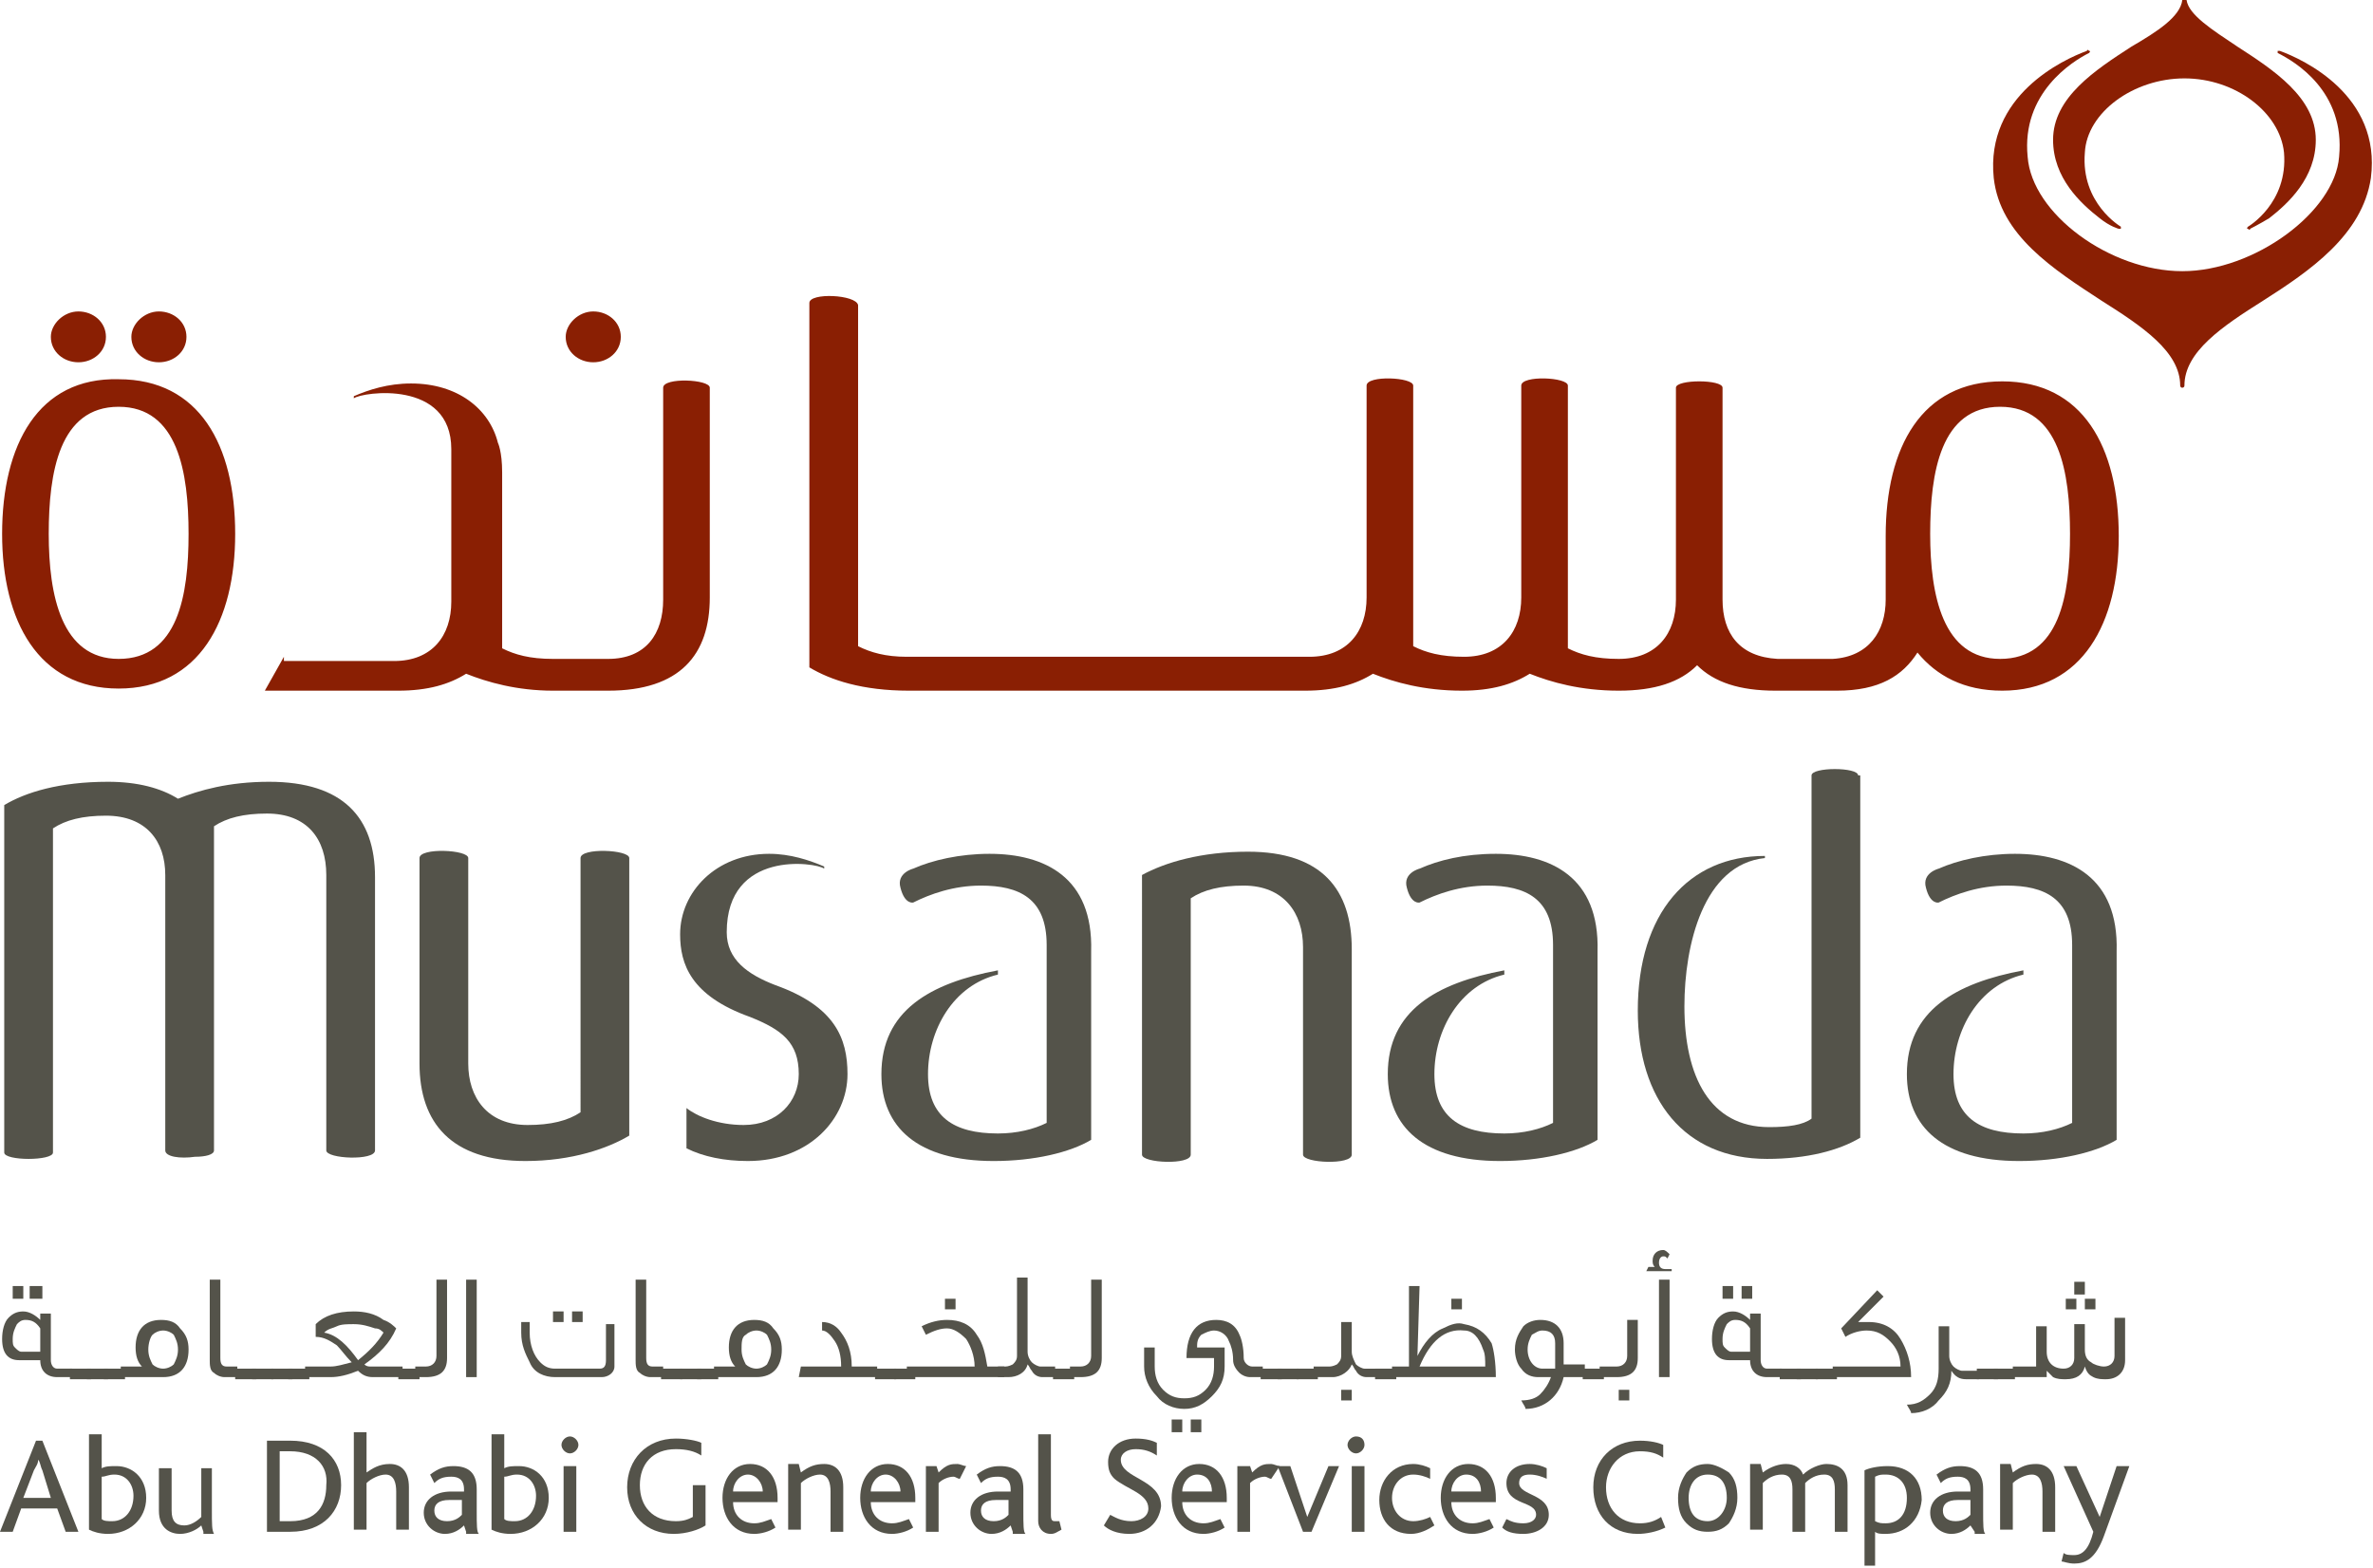 <?xml version="1.0" encoding="utf-8"?>
<!-- Generator: Adobe Illustrator 22.0.0, SVG Export Plug-In . SVG Version: 6.00 Build 0)  -->
<svg version="1.1" id="Layer_1" xmlns="http://www.w3.org/2000/svg" xmlns:xlink="http://www.w3.org/1999/xlink" x="0px" y="0px"
	 viewBox="0 0 112 74" style="enable-background:new 0 0 112 74;" xml:space="preserve">
<style type="text/css">
	.st0{fill:#54534A;}
	.st1{fill:#8A1F03;}
</style>
<path class="st0" d="M12.7,36.9c-1.9,0-3.3,0.4-4.3,0.8c-0.8-0.5-1.9-0.8-3.3-0.8c-2.3,0-3.9,0.5-4.9,1.1v16.4c0,0.4,2.3,0.4,2.3,0
	V39.1c0.6-0.4,1.4-0.6,2.5-0.6c1.9,0,2.8,1.2,2.8,2.8v13c0,0.3,0.7,0.4,1.4,0.3c0.5,0,0.9-0.1,0.9-0.3V41.4l0-0.1v-2.3
	c0.6-0.4,1.4-0.6,2.5-0.6c1.9,0,2.8,1.2,2.8,2.9v13c0,0.4,2.3,0.5,2.3,0V41.4C17.7,38.6,16.2,36.9,12.7,36.9"/>
<path class="st0" d="M24.8,54.8c-3.5,0-5-1.8-5-4.6v-9.7c0-0.5,2.3-0.4,2.3,0v9.7c0,1.6,0.9,2.9,2.8,2.9c1.1,0,1.9-0.2,2.5-0.6V40.5
	c0-0.5,2.3-0.4,2.3,0v13.1C28.7,54.2,27,54.8,24.8,54.8"/>
<path class="st0" d="M58.9,40.2c3.5,0,4.9,1.8,4.9,4.6v9.7c0,0.5-2.3,0.4-2.3,0v-9.8c0-1.6-0.9-2.9-2.8-2.9c-1.1,0-1.9,0.2-2.5,0.6
	v12.1c0,0.5-2.3,0.4-2.3,0V41.3C55,40.7,56.7,40.2,58.9,40.2"/>
<path class="st0" d="M87.7,36.6c0-0.4-2.2-0.4-2.2,0v16.2c-0.4,0.3-1.1,0.4-2,0.4c-2.8,0-4-2.4-4-5.7c0-2.9,0.9-6.7,3.8-7v-0.1
	c-3.6,0-6,2.7-6,7.3c0,4.2,2.2,7,6.1,7c1.9,0,3.4-0.4,4.4-1V36.6z"/>
<path class="st0" d="M70.6,40.3c-1.5,0-2.7,0.3-3.6,0.7c0,0-0.8,0.2-0.6,0.9c0.2,0.8,0.6,0.7,0.6,0.7c0.8-0.4,1.9-0.8,3.2-0.8
	c1.8,0,3.1,0.6,3.1,2.8v8.4c-0.6,0.3-1.4,0.5-2.3,0.5c-2.1,0-3.3-0.8-3.3-2.8c0-2.1,1.2-4.2,3.3-4.7v-0.2c-3.2,0.6-5.5,1.9-5.5,4.9
	c0,2.5,1.7,4.1,5.3,4.1c1.9,0,3.6-0.4,4.6-1v-8.9C75.5,41.4,73.2,40.3,70.6,40.3"/>
<path class="st0" d="M95.1,40.3c-1.4,0-2.7,0.3-3.6,0.7c0,0-0.8,0.2-0.6,0.9c0.2,0.8,0.6,0.7,0.6,0.7c0.8-0.4,1.9-0.8,3.2-0.8
	c1.8,0,3.1,0.6,3.1,2.8v8.4c-0.6,0.3-1.4,0.5-2.3,0.5c-2.1,0-3.3-0.8-3.3-2.8c0-2.1,1.2-4.2,3.3-4.7v-0.2c-3.2,0.6-5.5,1.9-5.5,4.9
	c0,2.5,1.7,4.1,5.3,4.1c1.9,0,3.6-0.4,4.6-1v-8.9C100,41.4,97.7,40.3,95.1,40.3"/>
<path class="st0" d="M36.6,46.5c-1.3-0.5-2.3-1.2-2.3-2.5c0-3.9,4.2-3.3,4.6-3v-0.1c-0.7-0.3-1.6-0.6-2.6-0.6
	c-2.5,0-4.2,1.8-4.2,3.8c0,1.4,0.5,2.9,3.3,3.9c1.5,0.6,2.3,1.2,2.3,2.7c0,1.3-1,2.4-2.6,2.4c-1.2,0-2.2-0.4-2.7-0.8v1.9
	c0.8,0.4,1.8,0.6,2.9,0.6c2.9,0,4.7-2,4.7-4.1C40,49,39.4,47.5,36.6,46.5"/>
<path class="st0" d="M46.7,40.3c-1.4,0-2.7,0.3-3.6,0.7c0,0-0.8,0.2-0.6,0.9c0.2,0.8,0.6,0.7,0.6,0.7c0.8-0.4,1.9-0.8,3.2-0.8
	c1.8,0,3.1,0.6,3.1,2.8v8.4c-0.6,0.3-1.4,0.5-2.3,0.5c-2.1,0-3.3-0.8-3.3-2.8c0-2.1,1.2-4.2,3.3-4.7v-0.2c-3.2,0.6-5.5,1.9-5.5,4.9
	c0,2.5,1.7,4.1,5.3,4.1c1.9,0,3.6-0.4,4.6-1v-8.9C51.6,41.4,49.3,40.3,46.7,40.3"/>
<path class="st1" d="M13.4,31l-0.9,1.6h6.3c1.4,0,2.4-0.3,3.2-0.8c1,0.4,2.4,0.8,4.1,0.8h2.6c3.4,0,4.8-1.7,4.8-4.4v-9.9h0v0
	c0-0.4-2.2-0.5-2.2,0v0.7h0v9.3c0,1.6-0.8,2.8-2.6,2.8h-2.6c-1.1,0-1.8-0.2-2.4-0.5v-8.3c0-1-0.2-1.4-0.2-1.4
	c-0.4-1.6-1.9-2.8-4.1-2.8c-1.1,0-2,0.3-2.7,0.6v0.1c0.4-0.3,4.6-0.9,4.6,2.4c0,3.3,0,7.2,0,7.2c0,1.6-0.9,2.8-2.7,2.8H13.4z
	 M91.1,25.2c0-2.9,0.5-6,3.3-6c2.8,0,3.3,3.1,3.3,6c0,2.9-0.5,5.9-3.3,5.9C91.7,31.1,91.1,28.1,91.1,25.2 M38.2,14.3v17.2
	c1,0.6,2.5,1.1,4.7,1.1h18.7c1.4,0,2.4-0.3,3.2-0.8c1,0.4,2.4,0.8,4.2,0.8c1.4,0,2.4-0.3,3.2-0.8c1,0.4,2.4,0.8,4.2,0.8
	c1.7,0,2.9-0.4,3.7-1.2c0.8,0.8,2,1.2,3.7,1.2h2.6l0.3,0c2,0,3.1-0.7,3.8-1.8c0.9,1.1,2.2,1.8,4,1.8c3.8,0,5.5-3.2,5.5-7.3
	c0-4.2-1.7-7.3-5.5-7.3c-3.8,0-5.5,3.1-5.5,7.3c0,0.1,0,0.2,0,0.3l0,0v2.7c0,1.5-0.8,2.7-2.5,2.8h-2.6c-1.8-0.1-2.6-1.2-2.6-2.8
	l0-10c0-0.4-2.2-0.4-2.2,0v10c0,1.6-0.9,2.8-2.7,2.8c-1.1,0-1.8-0.2-2.4-0.5V18.2h0v0c0-0.4-2.2-0.5-2.2,0l0,10
	c0,1.6-0.9,2.8-2.7,2.8c-1.1,0-1.8-0.2-2.4-0.5V18.2h0v0c0-0.4-2.2-0.5-2.2,0l0,10c0,1.6-0.9,2.8-2.7,2.8H42.8c-1,0-1.7-0.2-2.3-0.5
	l0-16.1C40.4,13.9,38.2,13.8,38.2,14.3 M8.8,15.9c0-0.7-0.6-1.2-1.3-1.2c-0.7,0-1.3,0.6-1.3,1.2c0,0.7,0.6,1.2,1.3,1.2
	C8.2,17.1,8.8,16.6,8.8,15.9 M5,15.9c0-0.7-0.6-1.2-1.3-1.2c-0.7,0-1.3,0.6-1.3,1.2c0,0.7,0.6,1.2,1.3,1.2C4.4,17.1,5,16.6,5,15.9
	 M2.3,25.2c0-2.9,0.5-6,3.3-6c2.8,0,3.3,3.1,3.3,6c0,2.9-0.5,5.9-3.3,5.9C2.9,31.1,2.3,28.1,2.3,25.2 M0.1,25.2
	c0,4.1,1.7,7.3,5.5,7.3c3.8,0,5.5-3.2,5.5-7.3c0-4.2-1.7-7.3-5.5-7.3C1.8,17.8,0.1,21,0.1,25.2 M29.3,15.9c0-0.7-0.6-1.2-1.3-1.2
	c-0.7,0-1.3,0.6-1.3,1.2c0,0.7,0.6,1.2,1.3,1.2C28.7,17.1,29.3,16.6,29.3,15.9"/>
<path class="st1" d="M107.6,2.4c0,0-0.1,0-0.1,0c0,0,0,0.1,0,0.1c0.8,0.4,3.2,1.8,2.9,4.9c-0.2,2.6-4,5.4-7.4,5.4
	c-3.4,0-7.1-2.7-7.3-5.4c-0.3-3,2.1-4.5,2.9-4.9c0,0,0.1-0.1,0-0.1c0,0-0.1-0.1-0.1,0c-1.1,0.4-4.8,2.1-4.4,6
	c0.3,2.7,2.8,4.3,5.1,5.8c1.9,1.2,3.7,2.4,3.7,4l0,0c0,0,0,0.1,0.1,0.1c0,0,0.1,0,0.1-0.1c0-1.6,1.8-2.8,3.7-4
	c2.2-1.4,4.7-3.1,5.1-5.8C112.4,4.5,108.7,2.8,107.6,2.4"/>
<path class="st1" d="M103.1,3.7c2.4,0,4.5,1.6,4.7,3.5c0.2,2.4-1.7,3.5-1.7,3.5c0,0-0.1,0.1,0,0.1c0,0,0.1,0.1,0.1,0
	c0,0,0.4-0.2,0.9-0.5l0,0c0.9-0.7,2.2-1.9,2.2-3.7c0-2-2-3.3-3.7-4.4c-1.2-0.8-2.3-1.5-2.4-2.2c0,0,0-0.1-0.1-0.1c0,0-0.1,0-0.1,0.1
	c-0.1,0.8-1.2,1.5-2.4,2.2c-1.7,1.1-3.7,2.4-3.7,4.4c0,1.8,1.3,3,2.2,3.7l0,0c0.5,0.4,0.9,0.5,0.9,0.5c0.1,0,0.1,0,0.1,0
	c0,0,0-0.1,0-0.1c0,0-1.9-1.1-1.7-3.5C98.5,5.3,100.7,3.7,103.1,3.7L103.1,3.7z"/>
<path class="st0" d="M2,69.4c-0.1-0.2-0.1-0.4-0.2-0.5h0c0,0.2-0.1,0.3-0.2,0.5l-0.5,1.3h1.3L2,69.4z M3.1,72.3l-0.4-1.1H1l-0.4,1.1
	H0L1.7,68H2l1.7,4.3H3.1z"/>
<path class="st0" d="M5.4,69.6c-0.3,0-0.4,0.1-0.6,0.1v2c0.1,0.1,0.3,0.1,0.5,0.1c0.6,0,1-0.5,1-1.2C6.3,70.1,6,69.6,5.4,69.6
	 M5.1,72.4c-0.4,0-0.7-0.1-0.9-0.2v-4.5h0.6v1.6c0.2-0.1,0.4-0.1,0.7-0.1c0.7,0,1.4,0.5,1.4,1.5C6.9,71.7,6.1,72.4,5.1,72.4"/>
<path class="st0" d="M9.6,72.3L9.5,72c-0.2,0.2-0.6,0.4-1,0.4c-0.4,0-1-0.2-1-1.1v-2h0.6v2c0,0.5,0.2,0.7,0.6,0.7
	c0.3,0,0.6-0.2,0.8-0.4v-2.3H10v1.9c0,0.8,0,1,0.1,1.2H9.6z"/>
<path class="st0" d="M13.7,68.5h-0.5v3.3h0.5c1.3,0,1.7-0.8,1.7-1.7C15.5,69.2,14.9,68.5,13.7,68.5 M13.7,72.3h-1.1V68h1.1
	c1.6,0,2.4,0.9,2.4,2.1C16.1,71.3,15.3,72.3,13.7,72.3"/>
<path class="st0" d="M18.7,72.3v-1.9c0-0.4-0.1-0.8-0.5-0.8c-0.3,0-0.7,0.2-0.9,0.4v2.2h-0.6v-4.6h0.6v1.9c0.3-0.2,0.6-0.4,1.1-0.4
	c0.5,0,0.9,0.3,0.9,1.1v2H18.7z"/>
<path class="st0" d="M21.8,70.8l-0.6,0c-0.5,0-0.7,0.2-0.7,0.5c0,0.3,0.2,0.5,0.6,0.5c0.4,0,0.6-0.2,0.7-0.3V70.8z M22,72.3L21.9,72
	c-0.2,0.2-0.5,0.4-0.9,0.4c-0.5,0-1-0.4-1-1c0-0.6,0.5-1,1.3-1l0.6,0v-0.1c0-0.5-0.3-0.6-0.6-0.6c-0.4,0-0.6,0.1-0.8,0.3l-0.2-0.4
	c0.4-0.3,0.7-0.4,1.1-0.4c0.7,0,1.1,0.3,1.1,1.1v1c0,0.7,0,1,0.1,1.1H22z"/>
<path class="st0" d="M24.4,69.6c-0.3,0-0.4,0.1-0.6,0.1v2c0.1,0.1,0.3,0.1,0.5,0.1c0.6,0,1-0.5,1-1.2C25.3,70.1,25,69.6,24.4,69.6
	 M24.1,72.4c-0.4,0-0.7-0.1-0.9-0.2v-4.5h0.6v1.6c0.2-0.1,0.4-0.1,0.7-0.1c0.7,0,1.4,0.5,1.4,1.5C25.9,71.7,25.1,72.4,24.1,72.4"/>
<path class="st0" d="M26.6,69.2h0.6v3.1h-0.6V69.2z M27.3,68.2c0,0.2-0.2,0.4-0.4,0.4c-0.2,0-0.4-0.2-0.4-0.4c0-0.2,0.2-0.4,0.4-0.4
	C27.1,67.8,27.3,68,27.3,68.2"/>
<path class="st0" d="M31.8,72.4c-1.3,0-2.2-0.9-2.2-2.2c0-1.3,0.9-2.3,2.3-2.3c0.5,0,1,0.1,1.2,0.2l0,0.6c-0.3-0.2-0.7-0.3-1.2-0.3
	c-1.1,0-1.7,0.7-1.7,1.7c0,1,0.6,1.7,1.7,1.7c0.4,0,0.6-0.1,0.8-0.2v-1.5h0.6V72C33,72.2,32.4,72.4,31.8,72.4"/>
<path class="st0" d="M35.3,69.6c-0.4,0-0.7,0.4-0.7,0.8H36C36,70,35.7,69.6,35.3,69.6 M34.6,70.9c0,0.6,0.4,1,1,1
	c0.3,0,0.5-0.1,0.8-0.2l0.2,0.4c-0.3,0.2-0.7,0.3-1,0.3c-1,0-1.5-0.8-1.5-1.7c0-0.9,0.5-1.6,1.3-1.6c0.8,0,1.3,0.6,1.3,1.6v0.2H34.6
	z"/>
<path class="st0" d="M39.2,72.3v-1.9c0-0.4-0.1-0.8-0.5-0.8c-0.3,0-0.7,0.2-0.9,0.4v2.2h-0.6v-3.1h0.5l0.1,0.4
	c0.4-0.3,0.7-0.4,1.1-0.4c0.5,0,0.9,0.3,0.9,1.1v2.1H39.2z"/>
<path class="st0" d="M41.8,69.6c-0.4,0-0.7,0.4-0.7,0.8h1.4C42.5,70,42.2,69.6,41.8,69.6 M41.1,70.9c0,0.6,0.4,1,1,1
	c0.3,0,0.5-0.1,0.8-0.2l0.2,0.4c-0.3,0.2-0.7,0.3-1,0.3c-1,0-1.5-0.8-1.5-1.7c0-0.9,0.5-1.6,1.3-1.6c0.8,0,1.3,0.6,1.3,1.6v0.2H41.1
	z"/>
<path class="st0" d="M45.3,69.8c-0.1,0-0.2-0.1-0.3-0.1c-0.2,0-0.5,0.1-0.7,0.3v2.3h-0.6v-3.1h0.5l0.1,0.3c0.4-0.4,0.6-0.4,0.9-0.4
	c0.1,0,0.3,0.1,0.4,0.1L45.3,69.8z"/>
<path class="st0" d="M47.6,70.8l-0.6,0c-0.5,0-0.7,0.2-0.7,0.5c0,0.3,0.2,0.5,0.6,0.5c0.4,0,0.6-0.2,0.7-0.3V70.8z M47.8,72.3
	L47.7,72c-0.2,0.2-0.5,0.4-0.9,0.4c-0.5,0-1-0.4-1-1c0-0.6,0.5-1,1.3-1l0.6,0v-0.1c0-0.5-0.3-0.6-0.6-0.6c-0.4,0-0.6,0.1-0.8,0.3
	l-0.2-0.4c0.4-0.3,0.7-0.4,1.1-0.4c0.7,0,1.1,0.3,1.1,1.1v1c0,0.7,0,1,0.1,1.1H47.8z"/>
<path class="st0" d="M49.6,72.4c-0.4,0-0.6-0.3-0.6-0.6v-4.1h0.6v3.8c0,0.3,0.1,0.3,0.2,0.3c0,0,0.1,0,0.2,0l0.1,0.4
	C49.9,72.3,49.8,72.4,49.6,72.4"/>
<path class="st0" d="M53.3,72.4c-0.6,0-1-0.2-1.2-0.4l0.3-0.5c0.2,0.1,0.5,0.3,1,0.3c0.4,0,0.8-0.2,0.8-0.6c0-0.7-1-0.9-1.6-1.4
	c-0.2-0.2-0.3-0.4-0.3-0.8c0-0.6,0.5-1.1,1.3-1.1c0.5,0,0.8,0.1,1,0.2l0,0.6c-0.3-0.2-0.6-0.3-1-0.3c-0.4,0-0.7,0.2-0.7,0.5
	c0,0.9,1.9,0.9,1.9,2.2C54.7,71.9,54.1,72.4,53.3,72.4"/>
<path class="st0" d="M56.5,69.6c-0.4,0-0.7,0.4-0.7,0.8h1.4C57.2,70,57,69.6,56.5,69.6 M55.8,70.9c0,0.6,0.4,1,1,1
	c0.3,0,0.5-0.1,0.8-0.2l0.2,0.4c-0.3,0.2-0.7,0.3-1,0.3c-1,0-1.5-0.8-1.5-1.7c0-0.9,0.5-1.6,1.3-1.6c0.8,0,1.3,0.6,1.3,1.6v0.2H55.8
	z"/>
<path class="st0" d="M60,69.8c-0.1,0-0.2-0.1-0.3-0.1c-0.2,0-0.5,0.1-0.7,0.3v2.3h-0.6v-3.1H59l0.1,0.3c0.4-0.4,0.6-0.4,0.9-0.4
	c0.1,0,0.3,0.1,0.4,0.1L60,69.8z"/>
<polygon class="st0" points="61.9,72.3 61.5,72.3 60.3,69.2 60.9,69.2 61.7,71.6 61.7,71.6 62.7,69.2 63.2,69.2 "/>
<path class="st0" d="M63.8,69.2h0.6v3.1h-0.6V69.2z M64.4,68.2c0,0.2-0.2,0.4-0.4,0.4c-0.2,0-0.4-0.2-0.4-0.4c0-0.2,0.2-0.4,0.4-0.4
	C64.3,67.8,64.4,68,64.4,68.2"/>
<path class="st0" d="M66.6,72.4c-1,0-1.5-0.7-1.5-1.6c0-0.9,0.6-1.7,1.6-1.7c0.3,0,0.6,0.1,0.8,0.2l0,0.5c-0.2-0.1-0.5-0.2-0.8-0.2
	c-0.6,0-1,0.5-1,1.1c0,0.6,0.4,1.1,1,1.1c0.3,0,0.6-0.1,0.8-0.2l0.2,0.4C67.4,72.2,67,72.4,66.6,72.4"/>
<path class="st0" d="M69.2,69.6c-0.4,0-0.7,0.4-0.7,0.8h1.4C69.9,70,69.7,69.6,69.2,69.6 M68.5,70.9c0,0.6,0.4,1,1,1
	c0.3,0,0.5-0.1,0.8-0.2l0.2,0.4c-0.3,0.2-0.7,0.3-1,0.3c-1,0-1.5-0.8-1.5-1.7c0-0.9,0.5-1.6,1.3-1.6c0.8,0,1.3,0.6,1.3,1.6v0.2H68.5
	z"/>
<path class="st0" d="M71.9,72.4c-0.5,0-0.8-0.1-1-0.3l0.2-0.4c0.2,0.1,0.4,0.2,0.8,0.2c0.4,0,0.6-0.2,0.6-0.4c0-0.7-1.4-0.4-1.4-1.5
	c0-0.5,0.4-0.9,1.1-0.9c0.3,0,0.6,0.1,0.8,0.2v0.5c-0.2-0.1-0.5-0.2-0.8-0.2c-0.3,0-0.5,0.1-0.5,0.4c0,0.6,1.4,0.5,1.4,1.5
	C73.1,72.1,72.5,72.4,71.9,72.4"/>
<path class="st0" d="M77.3,72.4c-1.3,0-2.1-0.9-2.1-2.2c0-1.3,0.9-2.2,2.2-2.2c0.5,0,0.9,0.1,1.1,0.2l0,0.6
	c-0.3-0.2-0.6-0.3-1.1-0.3c-1,0-1.6,0.8-1.6,1.7c0,1,0.6,1.7,1.6,1.7c0.4,0,0.7-0.1,1-0.3l0.2,0.5C78.2,72.3,77.7,72.4,77.3,72.4"/>
<path class="st0" d="M79.7,70.7c0,0.7,0.3,1.1,0.9,1.1c0.5,0,0.9-0.5,0.9-1.1c0-0.7-0.3-1.1-0.9-1.1C80,69.6,79.7,70.1,79.7,70.7
	 M81.6,69.5c0.3,0.3,0.4,0.7,0.4,1.2s-0.2,0.9-0.4,1.2c-0.3,0.3-0.6,0.4-1,0.4c-0.4,0-0.7-0.1-1-0.4c-0.3-0.3-0.4-0.7-0.4-1.2
	c0-0.5,0.2-0.9,0.4-1.2c0.3-0.3,0.6-0.4,1-0.4C80.9,69.1,81.3,69.3,81.6,69.5"/>
<path class="st0" d="M86.6,72.3v-2c0-0.4-0.1-0.7-0.5-0.7c-0.4,0-0.7,0.2-0.9,0.4c0,0,0,0.1,0,0.2v2.1h-0.6v-2
	c0-0.4-0.1-0.7-0.5-0.7c-0.4,0-0.7,0.2-0.9,0.4v2.2h-0.6v-3.1h0.5l0.1,0.4c0.4-0.3,0.8-0.4,1.1-0.4c0.4,0,0.7,0.2,0.8,0.5
	c0.3-0.3,0.8-0.5,1.1-0.5c0.5,0,1,0.2,1,1v2.2H86.6z"/>
<path class="st0" d="M89,69.6c-0.2,0-0.3,0-0.5,0.1v2.1c0.2,0.1,0.3,0.1,0.5,0.1c0.6,0,1-0.4,1-1.2C90,70,89.6,69.6,89,69.6
	 M89,72.4c-0.2,0-0.4,0-0.5-0.1v1.6H88v-4.5c0.2-0.1,0.6-0.2,1.1-0.2c1,0,1.6,0.6,1.6,1.6C90.6,71.8,89.9,72.4,89,72.4"/>
<path class="st0" d="M93,70.8l-0.6,0c-0.5,0-0.7,0.2-0.7,0.5c0,0.3,0.2,0.5,0.6,0.5c0.4,0,0.6-0.2,0.7-0.3V70.8z M93.2,72.3L93,72
	c-0.2,0.2-0.5,0.4-0.9,0.4c-0.5,0-1-0.4-1-1c0-0.6,0.5-1,1.3-1l0.6,0v-0.1c0-0.5-0.3-0.6-0.6-0.6c-0.4,0-0.6,0.1-0.8,0.3l-0.2-0.4
	c0.4-0.3,0.7-0.4,1.1-0.4c0.7,0,1.1,0.3,1.1,1.1v1c0,0.7,0,1,0.1,1.1H93.2z"/>
<path class="st0" d="M96.4,72.3v-1.9c0-0.4-0.1-0.8-0.5-0.8c-0.3,0-0.7,0.2-0.9,0.4v2.2h-0.6v-3.1h0.5l0.1,0.4
	c0.4-0.3,0.7-0.4,1.1-0.4c0.5,0,0.9,0.3,0.9,1.1v2.1H96.4z"/>
<path class="st0" d="M99.3,72.5c-0.4,1.1-0.9,1.3-1.4,1.3c-0.3,0-0.5-0.1-0.6-0.1l0.1-0.4c0.1,0.1,0.3,0.1,0.5,0.1
	c0.4,0,0.7-0.3,0.9-1.1l-1.4-3.1H98l1.1,2.4h0l0.8-2.4h0.6L99.3,72.5z"/>
<path class="st0" d="M2,61.3H1.4v-0.6H2V61.3z M1.1,61.3H0.6v-0.6h0.5V61.3z M1.9,63.8l0-1.1c-0.2-0.3-0.4-0.4-0.7-0.4
	c-0.2,0-0.3,0.1-0.4,0.2c-0.1,0.2-0.2,0.4-0.2,0.7c0,0.2,0,0.3,0.1,0.4c0.1,0.1,0.2,0.2,0.3,0.2H1.9z M3.4,65H2.7
	c-0.5,0-0.8-0.3-0.8-0.8h-1c-0.5,0-0.8-0.3-0.8-1c0-0.4,0.1-0.8,0.3-1c0.2-0.2,0.4-0.3,0.7-0.3c0.3,0,0.6,0.2,0.8,0.4h0V62h0.5v2.2
	c0,0.2,0.1,0.4,0.3,0.4h0.7V65z"/>
<rect x="3.3" y="64.6" class="st0" width="1" height="0.5"/>
<rect x="4.1" y="64.6" class="st0" width="1" height="0.5"/>
<rect x="4.9" y="64.6" class="st0" width="1" height="0.5"/>
<path class="st0" d="M8.4,63.7c0-0.3-0.1-0.5-0.2-0.7c-0.1-0.1-0.3-0.2-0.5-0.2c-0.2,0-0.4,0.1-0.5,0.2C7.1,63.1,7,63.4,7,63.7
	c0,0.3,0.1,0.5,0.2,0.7c0.1,0.1,0.3,0.2,0.5,0.2c0.2,0,0.4-0.1,0.5-0.2C8.3,64.2,8.4,64,8.4,63.7 M8.9,63.7c0,0.8-0.4,1.3-1.2,1.3
	h-2v-0.5h1c-0.2-0.2-0.3-0.5-0.3-0.9c0-0.8,0.4-1.3,1.2-1.3c0.4,0,0.7,0.1,0.9,0.4C8.8,63,8.9,63.3,8.9,63.7"/>
<path class="st0" d="M11.2,65h-0.6c-0.2,0-0.4-0.1-0.5-0.2c-0.2-0.1-0.2-0.4-0.2-0.6l0-3.8h0.5l0,3.7c0,0.3,0.1,0.4,0.3,0.4h0.5V65z
	"/>
<rect x="11.1" y="64.6" class="st0" width="1" height="0.5"/>
<rect x="11.9" y="64.6" class="st0" width="1" height="0.5"/>
<rect x="12.8" y="64.6" class="st0" width="1" height="0.5"/>
<rect x="13.6" y="64.6" class="st0" width="1" height="0.5"/>
<path class="st0" d="M18.1,62.9c-0.1-0.1-0.2-0.2-0.4-0.2c-0.3-0.1-0.6-0.2-1-0.2c-0.3,0-0.6,0-0.8,0.1c-0.2,0.1-0.4,0.1-0.6,0.3
	c0.6,0.1,1.1,0.6,1.6,1.3C17.4,63.8,17.8,63.4,18.1,62.9 M19,65h-1.4c-0.3,0-0.5-0.1-0.7-0.3C16.4,64.9,16,65,15.6,65h-1.2v-0.5h1.2
	c0.3,0,0.6-0.1,1-0.2c-0.3-0.3-0.5-0.6-0.7-0.8c-0.3-0.2-0.6-0.4-1-0.4v-0.6c0.4-0.4,1-0.6,1.8-0.6c0.5,0,1,0.1,1.4,0.4
	c0.3,0.1,0.5,0.3,0.6,0.4c-0.3,0.7-0.8,1.2-1.5,1.7c0.1,0.1,0.2,0.1,0.3,0.1h0.2H19V65z"/>
<rect x="18.8" y="64.6" class="st0" width="1" height="0.5"/>
<path class="st0" d="M21.1,64.1c0,0.6-0.3,0.9-1,0.9h-0.5v-0.5h0.5c0.3,0,0.5-0.2,0.5-0.5c0-0.4,0-1.1,0-1.8c0-0.9,0-1.5,0-1.8h0.5
	c0,0.3,0,0.9,0,1.8C21.1,63,21.1,63.6,21.1,64.1"/>
<polygon class="st0" points="22,60.4 22,65 22.5,65 22.5,60.4 "/>
<path class="st0" d="M27.5,62.4H27v-0.5h0.5V62.4z M26.6,62.4h-0.5v-0.5h0.5V62.4z M29,64.5C29,64.8,28.7,65,28.4,65h-2.2
	c-0.5,0-1-0.2-1.2-0.7c-0.2-0.4-0.4-0.8-0.4-1.4l0-0.5H25l0,0.5c0,0.6,0.2,1.1,0.5,1.4c0.2,0.2,0.4,0.3,0.7,0.3h2.1
	c0.2,0,0.3-0.1,0.3-0.4c0-0.2,0-0.7,0-1.7H29C29,62.8,29,63.5,29,64.5"/>
<path class="st0" d="M31.3,65h-0.6c-0.2,0-0.4-0.1-0.5-0.2c-0.2-0.1-0.2-0.4-0.2-0.6l0-3.8h0.5l0,3.7c0,0.3,0.1,0.4,0.3,0.4h0.5V65z
	"/>
<rect x="31.2" y="64.6" class="st0" width="1" height="0.5"/>
<rect x="32.1" y="64.6" class="st0" width="1" height="0.5"/>
<rect x="32.9" y="64.6" class="st0" width="1" height="0.5"/>
<path class="st0" d="M36.4,63.7c0-0.3-0.1-0.5-0.2-0.7c-0.1-0.1-0.3-0.2-0.5-0.2c-0.2,0-0.4,0.1-0.5,0.2C35,63.1,35,63.4,35,63.7
	c0,0.3,0.1,0.5,0.2,0.7c0.1,0.1,0.3,0.2,0.5,0.2c0.2,0,0.4-0.1,0.5-0.2C36.3,64.2,36.4,64,36.4,63.7 M36.9,63.7
	c0,0.8-0.4,1.3-1.2,1.3h-2v-0.5h1c-0.2-0.2-0.3-0.5-0.3-0.9c0-0.8,0.4-1.3,1.2-1.3c0.4,0,0.7,0.1,0.9,0.4
	C36.8,63,36.9,63.3,36.9,63.7"/>
<path class="st0" d="M41.5,65h-3.8l0.1-0.5h1.9c0-0.5-0.1-0.9-0.3-1.2c-0.2-0.3-0.4-0.5-0.6-0.5v-0.4c0.4,0,0.7,0.2,0.9,0.5
	c0.3,0.4,0.5,0.9,0.5,1.6h1.2V65z"/>
<rect x="41.3" y="64.6" class="st0" width="1" height="0.5"/>
<rect x="42.2" y="64.6" class="st0" width="1" height="0.5"/>
<path class="st0" d="M45.1,61.8h-0.5v-0.5h0.5V61.8z M47.3,65h-4.5v-0.5H46c0-0.5-0.2-1-0.4-1.3c-0.3-0.3-0.6-0.5-0.9-0.5
	c-0.3,0-0.6,0.1-1,0.3l-0.2-0.4c0.4-0.2,0.8-0.3,1.2-0.3c0.6,0,1.1,0.2,1.4,0.7c0.3,0.4,0.4,0.9,0.5,1.5h0.8V65z"/>
<path class="st0" d="M49.8,65h-0.6c-0.2,0-0.4-0.1-0.5-0.3c-0.1-0.1-0.1-0.2-0.2-0.3C48.4,64.8,48,65,47.6,65h-0.5v-0.5h0.3
	c0.1,0,0.2,0,0.4-0.1c0.1-0.1,0.2-0.2,0.2-0.4c0-1,0-2.2,0-3.7h0.5c0,1,0,2.1,0,3.5c0,0.2,0.1,0.4,0.2,0.5c0.1,0.1,0.3,0.2,0.4,0.2
	h0.7V65z"/>
<rect x="49.7" y="64.6" class="st0" width="1" height="0.5"/>
<path class="st0" d="M52,64.1c0,0.6-0.3,0.9-1,0.9h-0.5v-0.5H51c0.3,0,0.5-0.2,0.5-0.5c0-0.4,0-1.1,0-1.8c0-0.9,0-1.5,0-1.8h0.5
	c0,0.3,0,0.9,0,1.8C52,63,52,63.6,52,64.1"/>
<path class="st0" d="M56.7,67.6h-0.5v-0.6h0.5V67.6z M55.8,67.6h-0.5v-0.6h0.5V67.6z M59.6,64.6V65h-0.6c-0.2,0-0.4-0.1-0.5-0.2
	c-0.2-0.2-0.3-0.4-0.3-0.6c0-0.4-0.1-0.7-0.2-0.9c-0.1-0.3-0.4-0.5-0.7-0.5c-0.2,0-0.4,0.1-0.6,0.2c-0.2,0.2-0.2,0.4-0.2,0.6h1.3
	l0,0.9c0,0.6-0.2,1-0.6,1.4c-0.4,0.4-0.8,0.6-1.3,0.6c-0.5,0-1-0.2-1.3-0.6c-0.4-0.4-0.6-0.9-0.6-1.4c0-0.2,0-0.5,0-0.9h0.5
	c0,0.1,0,0.4,0,0.9c0,0.4,0.1,0.8,0.4,1.1c0.3,0.3,0.6,0.4,1,0.4c0.4,0,0.7-0.1,1-0.4c0.3-0.3,0.4-0.7,0.4-1.1l0-0.4H56
	c0-1.2,0.5-1.8,1.4-1.8c0.5,0,0.9,0.2,1.1,0.7c0.1,0.2,0.2,0.6,0.2,1.1c0,0.2,0.2,0.4,0.4,0.4H59.6z"/>
<rect x="59.5" y="64.6" class="st0" width="1" height="0.5"/>
<rect x="60.3" y="64.6" class="st0" width="1" height="0.5"/>
<rect x="61.2" y="64.6" class="st0" width="1" height="0.5"/>
<path class="st0" d="M63.8,66.1h-0.5v-0.5h0.5V66.1z M65.1,65h-0.6c-0.2,0-0.4-0.1-0.5-0.3c-0.1-0.1-0.1-0.2-0.2-0.3
	c-0.1,0.3-0.5,0.6-0.9,0.6H62v-0.5h0.7c0.1,0,0.2,0,0.4-0.1c0.1-0.1,0.2-0.2,0.2-0.4c0,0.1,0-0.4,0-1.6h0.5c0,0.5,0,0.9,0,1.4
	c0,0.2,0.1,0.4,0.2,0.6c0.1,0.1,0.3,0.2,0.4,0.2h0.7v0.1v0.2V65z"/>
<rect x="64.9" y="64.6" class="st0" width="1" height="0.5"/>
<path class="st0" d="M69,61.8h-0.5v-0.5H69V61.8z M70.1,64.5c0-0.3,0-0.6-0.1-0.8c-0.2-0.6-0.5-0.9-0.9-0.9
	c-0.9-0.1-1.6,0.5-2.1,1.7H70.1z M70.6,65h-4.9v-0.5h0.8l0-3.8H67L66.9,64c0.3-0.6,0.7-1.1,1.2-1.3c0.4-0.2,0.7-0.3,1-0.2
	c0.6,0.1,1,0.4,1.3,0.9C70.5,63.7,70.6,64.3,70.6,65"/>
<path class="st0" d="M73.4,64.6v-1.2c0-0.4-0.2-0.6-0.6-0.6c-0.2,0-0.3,0.1-0.5,0.2c-0.1,0.2-0.2,0.4-0.2,0.7c0,0.5,0.3,0.9,0.7,0.9
	H73.4z M74.9,65h-1.1c-0.2,0.9-0.9,1.5-1.8,1.5c0-0.1-0.1-0.2-0.2-0.4c0.4,0,0.7-0.1,0.9-0.3c0.2-0.2,0.4-0.5,0.5-0.8h-0.6
	c-0.3,0-0.6-0.1-0.8-0.4c-0.2-0.2-0.3-0.6-0.3-0.9c0-0.5,0.2-0.8,0.4-1.1c0.2-0.2,0.5-0.3,0.8-0.3c0.7,0,1.1,0.4,1.1,1.1v1h1V65z"/>
<rect x="74.7" y="64.6" class="st0" width="1" height="0.5"/>
<path class="st0" d="M76.9,66.1h-0.5v-0.5h0.5V66.1z M77.3,64.1c0,0.6-0.3,0.9-1,0.9h-0.8v-0.5h0.8c0.3,0,0.5-0.2,0.5-0.5
	c0,0.1,0-0.5,0-1.7h0.5C77.3,63.5,77.3,64.1,77.3,64.1"/>
<path class="st0" d="M78.8,65h-0.5l0-4.6h0.5L78.8,65z M78.8,60h-1.1l0.1-0.2h0.3c-0.1-0.1-0.1-0.2-0.1-0.3c0-0.3,0.2-0.5,0.5-0.5
	c0.1,0,0.2,0.1,0.3,0.2l-0.1,0.2c-0.1-0.1-0.1-0.1-0.2-0.1c-0.1,0-0.2,0.1-0.2,0.3c0,0.2,0.1,0.3,0.3,0.3h0.3V60z"/>
<path class="st0" d="M82.7,61.3h-0.5v-0.6h0.5V61.3z M81.8,61.3h-0.5v-0.6h0.5V61.3z M82.6,63.8l0-1.1c-0.2-0.3-0.4-0.4-0.7-0.4
	c-0.2,0-0.3,0.1-0.4,0.2c-0.1,0.2-0.2,0.4-0.2,0.7c0,0.2,0,0.3,0.1,0.4c0.1,0.1,0.2,0.2,0.3,0.2H82.6z M84.1,65h-0.7
	c-0.5,0-0.8-0.3-0.8-0.8h-1c-0.5,0-0.8-0.3-0.8-1c0-0.4,0.1-0.8,0.3-1c0.2-0.2,0.4-0.3,0.7-0.3c0.3,0,0.6,0.2,0.8,0.4h0V62h0.5v2.2
	c0,0.2,0.1,0.4,0.3,0.4h0.7V65z"/>
<rect x="84" y="64.6" class="st0" width="1" height="0.5"/>
<rect x="84.8" y="64.6" class="st0" width="1" height="0.5"/>
<rect x="85.7" y="64.6" class="st0" width="1" height="0.5"/>
<path class="st0" d="M90.2,65h-3.7v-0.5h3.2c0-0.5-0.2-0.9-0.5-1.2c-0.3-0.3-0.6-0.5-1.1-0.5c-0.3,0-0.7,0.1-1,0.3l-0.2-0.4
	c0,0,0,0,0,0l1.7-1.8l0.3,0.3l-1.2,1.2c0.2,0,0.3,0,0.5,0c0.7,0,1.2,0.3,1.5,0.8C90,63.7,90.2,64.3,90.2,65"/>
<path class="st0" d="M93.4,64.6c0,0.1,0,0.2,0,0.5h-0.6c-0.3,0-0.5-0.1-0.7-0.4c0,0.6-0.2,1-0.6,1.4c-0.3,0.4-0.8,0.6-1.3,0.6
	c0-0.1-0.1-0.2-0.2-0.4c0.5,0,0.8-0.2,1.1-0.5c0.3-0.3,0.4-0.7,0.4-1.2l0-2h0.5l0,1.4c0,0.2,0.1,0.4,0.2,0.5
	c0.1,0.1,0.3,0.2,0.4,0.2H93.4z"/>
<rect x="93.3" y="64.6" class="st0" width="1" height="0.5"/>
<rect x="94.1" y="64.6" class="st0" width="1" height="0.5"/>
<path class="st0" d="M98.9,61.8h-0.5v-0.5h0.5V61.8z M98.4,61.1h-0.5v-0.6h0.5V61.1z M98,61.8h-0.5v-0.5H98V61.8z M100.3,64.2
	c0,0.6-0.4,0.9-0.9,0.9c-0.2,0-0.4,0-0.6-0.1c-0.2-0.1-0.3-0.2-0.4-0.5c-0.1,0.4-0.4,0.6-0.9,0.6c-0.2,0-0.4,0-0.6-0.1
	c-0.1-0.1-0.2-0.2-0.3-0.3V65H95v-0.5h1.1v-1.1c0-0.2,0-0.5,0-0.8h0.5v1.2c0,0.5,0.3,0.8,0.8,0.8c0.3,0,0.5-0.2,0.5-0.5
	c0-0.1,0-0.7,0-1.6h0.5c0,0.3,0,0.7,0,1.2c0,0.3,0.1,0.5,0.3,0.6c0.1,0.1,0.4,0.2,0.6,0.2c0.3,0,0.5-0.2,0.5-0.5c0-0.1,0-0.7,0-1.8
	h0.5C100.3,63.5,100.3,64.1,100.3,64.2"/>
</svg>
